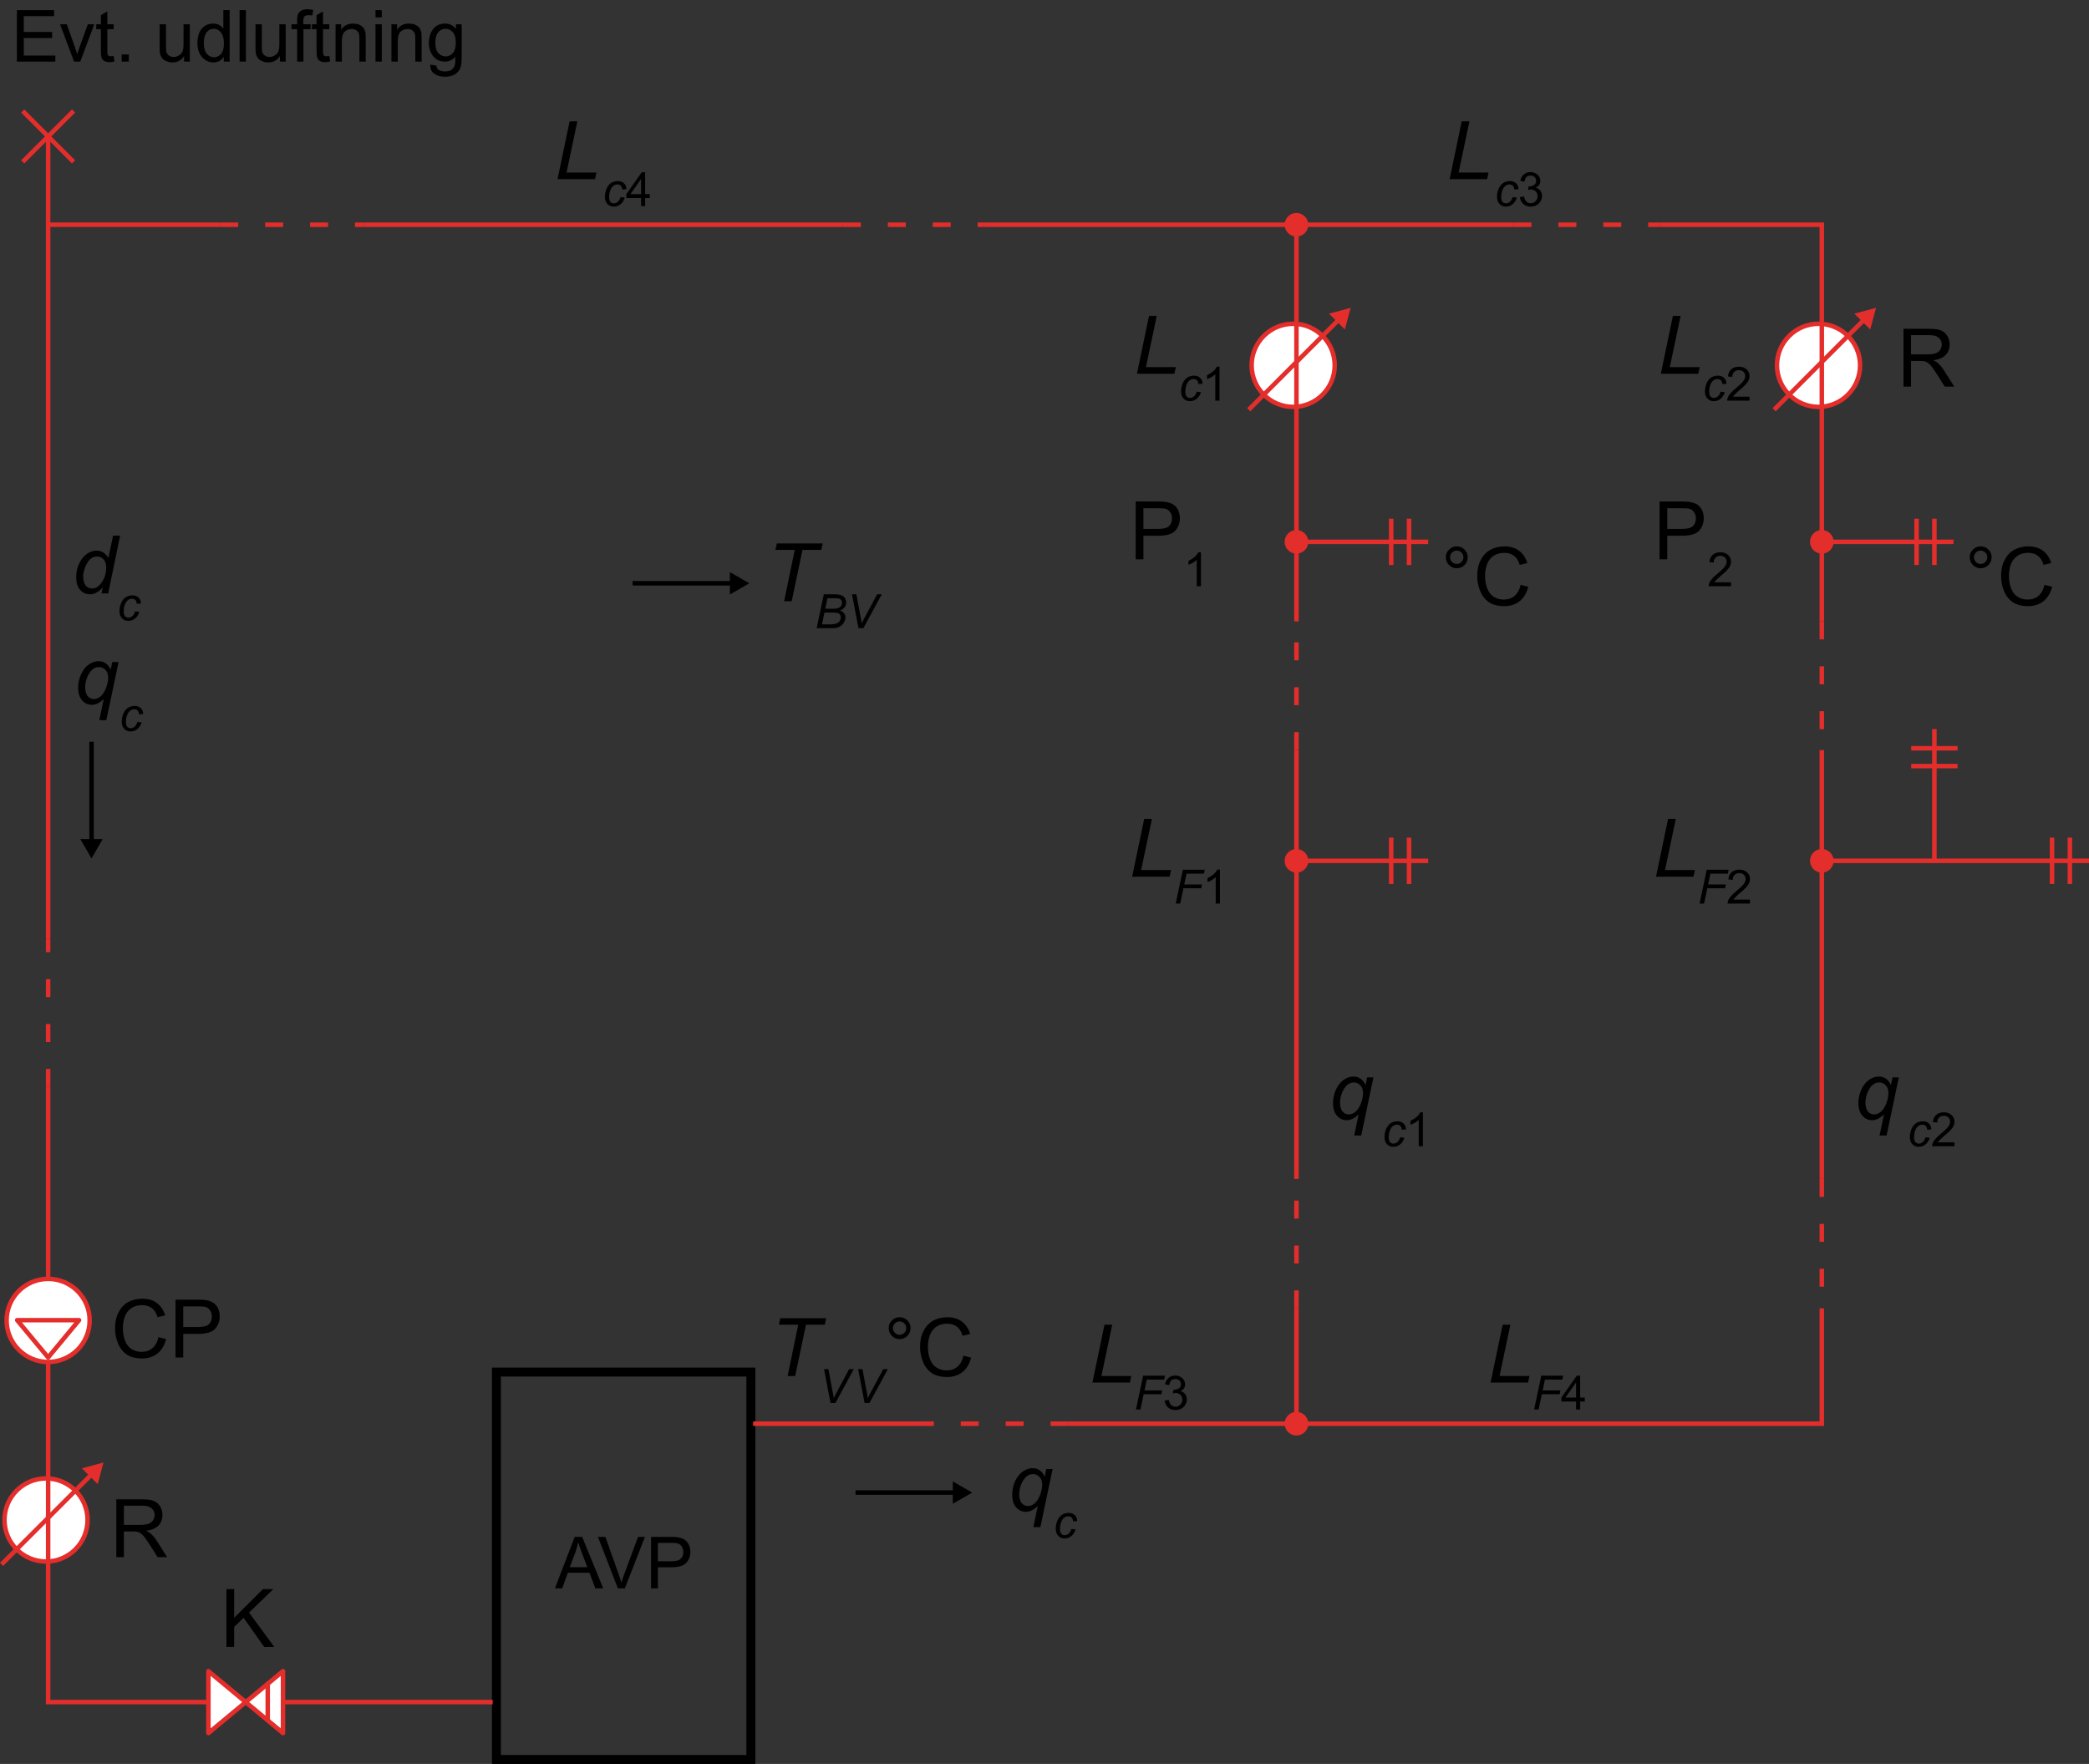 <?xml version="1.0" encoding="UTF-8"?>
<svg xmlns="http://www.w3.org/2000/svg" xmlns:xlink="http://www.w3.org/1999/xlink" width="232.61pt" height="196.41pt" viewBox="0 0 232.61 196.41" version="1.1">
<rect x="0" y="0" width="232.61" height="196.41" fill="#333333" stroke="none"/>
<defs>
<g>
<symbol overflow="visible" id="glyph0-0">
<path style="stroke:none;" d="M 5 0 L 5 -5 L 1 -5 L 1 0 Z M 1.125 -4.875 L 4.875 -4.875 L 4.875 -0.125 L 1.125 -0.125 Z M 1.125 -4.875 "/>
</symbol>
<symbol overflow="visible" id="glyph0-1">
<path style="stroke:none;" d="M 0.797 0 L 1.422 -1.734 L 3.828 -1.734 L 4.484 0 L 5.359 0 L 3.016 -5.734 L 2.188 -5.734 L -0.016 0 Z M 2.266 -4.031 C 2.391 -4.391 2.5 -4.766 2.578 -5.141 C 2.672 -4.828 2.812 -4.422 2.984 -3.938 L 3.594 -2.359 L 1.641 -2.359 Z M 2.266 -4.031 "/>
</symbol>
<symbol overflow="visible" id="glyph0-2">
<path style="stroke:none;" d="M 3.031 0 L 5.266 -5.734 L 4.5 -5.734 L 2.953 -1.562 C 2.828 -1.25 2.734 -0.938 2.641 -0.625 C 2.562 -0.922 2.469 -1.234 2.344 -1.562 L 0.859 -5.734 L 0.031 -5.734 L 2.25 0 Z M 3.031 0 "/>
</symbol>
<symbol overflow="visible" id="glyph0-3">
<path style="stroke:none;" d="M 1.375 0 L 1.375 -2.344 L 2.844 -2.344 C 3.656 -2.344 4.219 -2.5 4.531 -2.844 C 4.844 -3.172 4.984 -3.594 4.984 -4.078 C 4.984 -4.359 4.938 -4.609 4.812 -4.859 C 4.703 -5.094 4.547 -5.266 4.359 -5.406 C 4.172 -5.531 3.938 -5.625 3.641 -5.672 C 3.453 -5.719 3.156 -5.734 2.781 -5.734 L 0.609 -5.734 L 0.609 0 Z M 1.375 -5.062 L 2.844 -5.062 C 3.188 -5.062 3.422 -5.047 3.547 -5.016 C 3.75 -4.953 3.906 -4.844 4.031 -4.656 C 4.141 -4.5 4.203 -4.281 4.203 -4.047 C 4.203 -3.719 4.109 -3.469 3.891 -3.281 C 3.703 -3.094 3.344 -3.016 2.859 -3.016 L 1.375 -3.016 Z M 1.375 -5.062 "/>
</symbol>
<symbol overflow="visible" id="glyph0-4">
<path style="stroke:none;" d="M 4.906 0 L 4.906 -0.672 L 1.391 -0.672 L 1.391 -2.625 L 4.547 -2.625 L 4.547 -3.297 L 1.391 -3.297 L 1.391 -5.062 L 4.766 -5.062 L 4.766 -5.734 L 0.625 -5.734 L 0.625 0 Z M 4.906 0 "/>
</symbol>
<symbol overflow="visible" id="glyph0-5">
<path style="stroke:none;" d="M 2.344 0 L 3.906 -4.156 L 3.188 -4.156 L 2.266 -1.609 C 2.156 -1.312 2.062 -1.047 2.016 -0.828 C 1.922 -1.125 1.828 -1.406 1.734 -1.656 L 0.844 -4.156 L 0.094 -4.156 L 1.656 0 Z M 2.344 0 "/>
</symbol>
<symbol overflow="visible" id="glyph0-6">
<path style="stroke:none;" d="M 1.75 -0.594 C 1.641 -0.594 1.562 -0.609 1.516 -0.641 C 1.453 -0.688 1.422 -0.734 1.391 -0.797 C 1.375 -0.844 1.359 -0.969 1.359 -1.172 L 1.359 -3.609 L 2.062 -3.609 L 2.062 -4.156 L 1.359 -4.156 L 1.359 -5.594 L 0.641 -5.172 L 0.641 -4.156 L 0.125 -4.156 L 0.125 -3.609 L 0.641 -3.609 L 0.641 -1.219 C 0.641 -0.797 0.688 -0.516 0.734 -0.391 C 0.797 -0.25 0.891 -0.141 1.031 -0.062 C 1.172 0.016 1.375 0.062 1.625 0.062 C 1.781 0.062 1.953 0.031 2.156 -0.016 L 2.062 -0.625 C 1.922 -0.609 1.828 -0.594 1.75 -0.594 Z M 1.75 -0.594 "/>
</symbol>
<symbol overflow="visible" id="glyph0-7">
<path style="stroke:none;" d="M 1.531 0 L 1.531 -0.797 L 0.734 -0.797 L 0.734 0 Z M 1.531 0 "/>
</symbol>
<symbol overflow="visible" id="glyph0-8">
<path style="stroke:none;" d=""/>
</symbol>
<symbol overflow="visible" id="glyph0-9">
<path style="stroke:none;" d="M 3.875 0 L 3.875 -4.156 L 3.172 -4.156 L 3.172 -1.938 C 3.172 -1.578 3.125 -1.312 3.062 -1.125 C 2.969 -0.938 2.844 -0.797 2.656 -0.688 C 2.484 -0.578 2.281 -0.516 2.078 -0.516 C 1.859 -0.516 1.688 -0.578 1.531 -0.688 C 1.406 -0.781 1.297 -0.922 1.25 -1.109 C 1.234 -1.234 1.219 -1.484 1.219 -1.859 L 1.219 -4.156 L 0.516 -4.156 L 0.516 -1.578 C 0.516 -1.281 0.531 -1.062 0.547 -0.922 C 0.594 -0.719 0.672 -0.547 0.766 -0.406 C 0.875 -0.266 1.031 -0.141 1.234 -0.062 C 1.453 0.047 1.688 0.094 1.922 0.094 C 2.484 0.094 2.922 -0.141 3.234 -0.609 L 3.234 0 Z M 3.875 0 "/>
</symbol>
<symbol overflow="visible" id="glyph0-10">
<path style="stroke:none;" d="M 3.859 0 L 3.859 -5.734 L 3.156 -5.734 L 3.156 -3.656 C 3.047 -3.844 2.875 -3.969 2.688 -4.078 C 2.484 -4.188 2.266 -4.234 2.016 -4.234 C 1.672 -4.234 1.375 -4.156 1.094 -3.969 C 0.812 -3.797 0.609 -3.531 0.469 -3.203 C 0.344 -2.859 0.266 -2.484 0.266 -2.078 C 0.266 -1.641 0.344 -1.266 0.5 -0.938 C 0.641 -0.625 0.859 -0.375 1.141 -0.188 C 1.422 0 1.719 0.094 2.047 0.094 C 2.562 0.094 2.938 -0.125 3.203 -0.531 L 3.203 0 Z M 1.297 -3.266 C 1.516 -3.531 1.766 -3.656 2.094 -3.656 C 2.406 -3.656 2.672 -3.516 2.891 -3.25 C 3.109 -2.984 3.219 -2.578 3.219 -2.016 C 3.219 -1.5 3.125 -1.109 2.906 -0.859 C 2.688 -0.609 2.422 -0.484 2.109 -0.484 C 1.812 -0.484 1.547 -0.609 1.312 -0.875 C 1.094 -1.141 0.984 -1.547 0.984 -2.078 C 0.984 -2.609 1.094 -3.016 1.297 -3.266 Z M 1.297 -3.266 "/>
</symbol>
<symbol overflow="visible" id="glyph0-11">
<path style="stroke:none;" d="M 1.219 0 L 1.219 -5.734 L 0.516 -5.734 L 0.516 0 Z M 1.219 0 "/>
</symbol>
<symbol overflow="visible" id="glyph0-12">
<path style="stroke:none;" d="M 1.406 0 L 1.406 -3.609 L 2.203 -3.609 L 2.203 -4.156 L 1.391 -4.156 L 1.391 -4.531 C 1.391 -4.781 1.438 -4.953 1.531 -5.047 C 1.609 -5.125 1.766 -5.172 1.969 -5.172 C 2.109 -5.172 2.25 -5.156 2.391 -5.141 L 2.5 -5.75 C 2.25 -5.797 2.047 -5.828 1.844 -5.828 C 1.531 -5.828 1.297 -5.766 1.125 -5.656 C 0.953 -5.547 0.844 -5.391 0.766 -5.219 C 0.719 -5.078 0.703 -4.875 0.703 -4.594 L 0.703 -4.156 L 0.078 -4.156 L 0.078 -3.609 L 0.703 -3.609 L 0.703 0 Z M 1.406 0 "/>
</symbol>
<symbol overflow="visible" id="glyph0-13">
<path style="stroke:none;" d="M 1.234 0 L 1.234 -2.266 C 1.234 -2.797 1.344 -3.156 1.562 -3.344 C 1.781 -3.531 2.031 -3.625 2.328 -3.625 C 2.516 -3.625 2.688 -3.594 2.812 -3.5 C 2.953 -3.422 3.062 -3.297 3.109 -3.172 C 3.172 -3.031 3.188 -2.812 3.188 -2.516 L 3.188 0 L 3.891 0 L 3.891 -2.547 C 3.891 -2.875 3.875 -3.109 3.859 -3.234 C 3.812 -3.438 3.75 -3.609 3.641 -3.75 C 3.531 -3.891 3.375 -4.016 3.172 -4.109 C 2.953 -4.188 2.734 -4.234 2.484 -4.234 C 1.906 -4.234 1.469 -4.016 1.156 -3.562 L 1.156 -4.156 L 0.531 -4.156 L 0.531 0 Z M 1.234 0 "/>
</symbol>
<symbol overflow="visible" id="glyph0-14">
<path style="stroke:none;" d="M 1.234 -4.922 L 1.234 -5.734 L 0.531 -5.734 L 0.531 -4.922 Z M 1.234 0 L 1.234 -4.156 L 0.531 -4.156 L 0.531 0 Z M 1.234 0 "/>
</symbol>
<symbol overflow="visible" id="glyph0-15">
<path style="stroke:none;" d="M 0.844 1.344 C 1.141 1.562 1.547 1.688 2.047 1.688 C 2.453 1.688 2.812 1.594 3.094 1.453 C 3.375 1.281 3.578 1.078 3.719 0.812 C 3.844 0.531 3.906 0.078 3.906 -0.562 L 3.906 -4.156 L 3.266 -4.156 L 3.266 -3.641 C 2.938 -4.047 2.547 -4.234 2.047 -4.234 C 1.688 -4.234 1.375 -4.156 1.094 -3.969 C 0.828 -3.781 0.609 -3.531 0.469 -3.188 C 0.328 -2.859 0.25 -2.5 0.25 -2.094 C 0.25 -1.516 0.406 -1.031 0.719 -0.609 C 1.047 -0.203 1.484 0 2.047 0 C 2.5 0 2.891 -0.188 3.203 -0.547 C 3.203 -0.094 3.188 0.219 3.141 0.359 C 3.094 0.594 2.969 0.766 2.781 0.906 C 2.609 1.031 2.359 1.094 2.031 1.094 C 1.734 1.094 1.484 1.031 1.312 0.906 C 1.188 0.812 1.109 0.641 1.078 0.438 L 0.406 0.344 C 0.391 0.797 0.531 1.125 0.844 1.344 Z M 1.297 -3.266 C 1.516 -3.531 1.781 -3.656 2.109 -3.656 C 2.422 -3.656 2.688 -3.531 2.922 -3.266 C 3.141 -3.016 3.25 -2.625 3.25 -2.125 C 3.25 -1.594 3.141 -1.203 2.922 -0.953 C 2.703 -0.719 2.438 -0.578 2.109 -0.578 C 1.781 -0.578 1.516 -0.719 1.297 -0.953 C 1.078 -1.203 0.969 -1.609 0.969 -2.141 C 0.969 -2.641 1.094 -3.031 1.297 -3.266 Z M 1.297 -3.266 "/>
</symbol>
<symbol overflow="visible" id="glyph1-0">
<path style="stroke:none;" d="M 5.625 0 L 5.625 -5.625 L 1.125 -5.625 L 1.125 0 Z M 1.266 -5.484 L 5.484 -5.484 L 5.484 -0.141 L 1.266 -0.141 Z M 1.266 -5.484 "/>
</symbol>
<symbol overflow="visible" id="glyph1-1">
<path style="stroke:none;" d="M 4.562 0 L 4.719 -0.734 L 1.391 -0.734 L 2.594 -6.438 L 1.734 -6.438 L 0.391 0 Z M 4.562 0 "/>
</symbol>
<symbol overflow="visible" id="glyph1-2">
<path style="stroke:none;" d="M 2.938 0 L 4.141 -5.719 L 6.234 -5.719 L 6.391 -6.438 L 1.281 -6.438 L 1.125 -5.719 L 3.281 -5.719 L 2.094 0 Z M 2.938 0 "/>
</symbol>
<symbol overflow="visible" id="glyph1-3">
<path style="stroke:none;" d="M 2.812 1.797 L 3.594 1.797 L 4.953 -4.672 L 4.25 -4.672 L 4.078 -3.812 C 3.938 -4.125 3.75 -4.375 3.516 -4.531 C 3.281 -4.688 3.031 -4.766 2.75 -4.766 C 2.375 -4.766 2.016 -4.656 1.672 -4.422 C 1.312 -4.188 1.031 -3.828 0.797 -3.359 C 0.578 -2.891 0.453 -2.375 0.453 -1.797 C 0.453 -1.188 0.609 -0.719 0.906 -0.391 C 1.203 -0.062 1.562 0.094 1.984 0.094 C 2.406 0.094 2.828 -0.109 3.297 -0.531 Z M 1.406 -2.828 C 1.562 -3.266 1.781 -3.609 2.047 -3.844 C 2.266 -4.016 2.5 -4.109 2.781 -4.109 C 3.062 -4.109 3.297 -4 3.5 -3.781 C 3.703 -3.578 3.797 -3.281 3.797 -2.891 C 3.781 -2.531 3.703 -2.141 3.547 -1.75 C 3.391 -1.344 3.188 -1.047 2.953 -0.844 C 2.703 -0.641 2.469 -0.547 2.219 -0.547 C 1.938 -0.547 1.703 -0.656 1.516 -0.875 C 1.328 -1.094 1.234 -1.438 1.234 -1.906 C 1.234 -2.172 1.297 -2.5 1.406 -2.828 Z M 1.406 -2.828 "/>
</symbol>
<symbol overflow="visible" id="glyph1-4">
<path style="stroke:none;" d=""/>
</symbol>
<symbol overflow="visible" id="glyph1-5">
<path style="stroke:none;" d="M 3.297 0 L 4.047 0 L 5.375 -6.438 L 4.594 -6.438 L 4.062 -3.938 C 3.766 -4.484 3.328 -4.766 2.75 -4.766 C 2.406 -4.766 2.047 -4.656 1.703 -4.422 C 1.344 -4.188 1.062 -3.828 0.828 -3.359 C 0.594 -2.891 0.484 -2.375 0.484 -1.812 C 0.484 -1.188 0.625 -0.719 0.922 -0.391 C 1.219 -0.062 1.578 0.094 2.031 0.094 C 2.516 0.094 2.984 -0.156 3.453 -0.672 Z M 1.438 -2.781 C 1.531 -3.094 1.672 -3.344 1.812 -3.562 C 1.969 -3.766 2.125 -3.891 2.281 -3.984 C 2.438 -4.062 2.609 -4.109 2.812 -4.109 C 3.094 -4.109 3.344 -4 3.531 -3.797 C 3.719 -3.594 3.828 -3.297 3.828 -2.938 C 3.828 -2.203 3.625 -1.594 3.234 -1.094 C 2.938 -0.734 2.625 -0.547 2.266 -0.547 C 2.031 -0.547 1.859 -0.609 1.688 -0.734 C 1.531 -0.844 1.438 -1.016 1.375 -1.188 C 1.312 -1.375 1.266 -1.641 1.266 -1.969 C 1.266 -2.203 1.328 -2.469 1.438 -2.781 Z M 1.438 -2.781 "/>
</symbol>
<symbol overflow="visible" id="glyph2-0">
<path style="stroke:none;" d="M 3.281 0 L 3.281 -3.281 L 0.656 -3.281 L 0.656 0 Z M 0.734 -3.203 L 3.203 -3.203 L 3.203 -0.078 L 0.734 -0.078 Z M 0.734 -3.203 "/>
</symbol>
<symbol overflow="visible" id="glyph2-1">
<path style="stroke:none;" d="M 1.734 -0.469 C 1.594 -0.359 1.438 -0.297 1.297 -0.297 C 1.141 -0.297 1.016 -0.359 0.906 -0.469 C 0.812 -0.594 0.766 -0.766 0.766 -1 C 0.766 -1.219 0.797 -1.453 0.875 -1.688 C 0.953 -1.922 1.062 -2.109 1.203 -2.219 C 1.344 -2.344 1.5 -2.406 1.688 -2.406 C 1.844 -2.406 1.984 -2.359 2.078 -2.25 C 2.172 -2.156 2.219 -2.016 2.219 -1.844 L 2.688 -1.875 C 2.688 -2.156 2.594 -2.375 2.422 -2.531 C 2.25 -2.703 2.016 -2.781 1.734 -2.781 C 1.453 -2.781 1.203 -2.703 0.969 -2.562 C 0.75 -2.406 0.594 -2.188 0.469 -1.906 C 0.359 -1.609 0.297 -1.328 0.297 -1.031 C 0.297 -0.688 0.391 -0.422 0.578 -0.234 C 0.75 -0.031 1 0.062 1.297 0.062 C 1.562 0.062 1.812 -0.031 2.016 -0.188 C 2.234 -0.359 2.406 -0.609 2.516 -0.938 L 2.047 -1 C 1.969 -0.766 1.859 -0.578 1.734 -0.469 Z M 1.734 -0.469 "/>
</symbol>
<symbol overflow="visible" id="glyph2-2">
<path style="stroke:none;" d="M 0.734 0 L 1.094 -1.703 L 3.078 -1.703 L 3.156 -2.125 L 1.188 -2.125 L 1.438 -3.328 L 3.375 -3.328 L 3.469 -3.766 L 1.031 -3.766 L 0.234 0 Z M 0.734 0 "/>
</symbol>
<symbol overflow="visible" id="glyph2-3">
<path style="stroke:none;" d="M 1.922 0 L 3.969 -3.766 L 3.453 -3.766 L 2.125 -1.297 C 2.016 -1.109 1.891 -0.844 1.734 -0.531 C 1.703 -0.781 1.656 -1.109 1.562 -1.516 L 1.141 -3.766 L 0.656 -3.766 L 1.375 0 Z M 1.922 0 "/>
</symbol>
<symbol overflow="visible" id="glyph2-4">
<path style="stroke:none;" d="M 2.094 0 C 2.344 0 2.562 -0.047 2.75 -0.156 C 2.953 -0.25 3.125 -0.406 3.234 -0.594 C 3.359 -0.781 3.422 -0.984 3.422 -1.188 C 3.422 -1.375 3.375 -1.531 3.266 -1.656 C 3.172 -1.797 3.016 -1.891 2.812 -1.969 C 3.047 -2.047 3.219 -2.156 3.328 -2.328 C 3.453 -2.484 3.5 -2.656 3.5 -2.859 C 3.5 -3.016 3.469 -3.156 3.406 -3.281 C 3.344 -3.406 3.25 -3.5 3.141 -3.578 C 3.016 -3.656 2.875 -3.703 2.703 -3.734 C 2.594 -3.75 2.438 -3.766 2.203 -3.766 L 1.016 -3.766 L 0.219 0 Z M 1.422 -3.328 L 2.266 -3.328 C 2.5 -3.328 2.672 -3.312 2.75 -3.281 C 2.844 -3.25 2.906 -3.188 2.969 -3.109 C 3.016 -3.031 3.047 -2.938 3.047 -2.828 C 3.047 -2.609 2.953 -2.453 2.797 -2.328 C 2.625 -2.203 2.359 -2.156 1.969 -2.156 L 1.172 -2.156 Z M 1.094 -1.734 L 2.078 -1.734 C 2.406 -1.734 2.625 -1.688 2.734 -1.594 C 2.844 -1.5 2.906 -1.359 2.906 -1.188 C 2.906 -1.078 2.875 -0.953 2.812 -0.844 C 2.766 -0.734 2.688 -0.656 2.578 -0.594 C 2.484 -0.531 2.344 -0.484 2.172 -0.453 C 2.094 -0.438 1.938 -0.422 1.703 -0.422 L 0.812 -0.422 Z M 1.094 -1.734 "/>
</symbol>
<symbol overflow="visible" id="glyph3-0">
<path style="stroke:none;" d="M 3.281 0 L 3.281 -3.281 L 0.656 -3.281 L 0.656 0 Z M 0.734 -3.203 L 3.203 -3.203 L 3.203 -0.078 L 0.734 -0.078 Z M 0.734 -3.203 "/>
</symbol>
<symbol overflow="visible" id="glyph3-1">
<path style="stroke:none;" d="M 2.156 0 L 2.156 -0.891 L 2.672 -0.891 L 2.672 -1.328 L 2.156 -1.328 L 2.156 -3.766 L 1.781 -3.766 L 0.062 -1.328 L 0.062 -0.891 L 1.703 -0.891 L 1.703 0 Z M 0.516 -1.328 L 1.703 -3.016 L 1.703 -1.328 Z M 0.516 -1.328 "/>
</symbol>
<symbol overflow="visible" id="glyph3-2">
<path style="stroke:none;" d="M 0.594 -0.234 C 0.812 -0.031 1.094 0.062 1.422 0.062 C 1.781 0.062 2.078 -0.047 2.328 -0.281 C 2.562 -0.516 2.688 -0.781 2.688 -1.109 C 2.688 -1.359 2.625 -1.562 2.5 -1.719 C 2.375 -1.891 2.203 -1.984 1.984 -2.047 C 2.156 -2.125 2.281 -2.219 2.375 -2.359 C 2.453 -2.484 2.5 -2.641 2.5 -2.797 C 2.5 -2.969 2.453 -3.141 2.359 -3.281 C 2.266 -3.438 2.141 -3.547 1.969 -3.641 C 1.797 -3.734 1.609 -3.781 1.391 -3.781 C 1.109 -3.781 0.844 -3.688 0.656 -3.516 C 0.453 -3.344 0.328 -3.109 0.266 -2.797 L 0.734 -2.719 C 0.766 -2.938 0.844 -3.109 0.953 -3.234 C 1.078 -3.344 1.234 -3.391 1.406 -3.391 C 1.594 -3.391 1.734 -3.344 1.859 -3.234 C 1.969 -3.125 2.031 -2.984 2.031 -2.812 C 2.031 -2.594 1.953 -2.438 1.797 -2.344 C 1.625 -2.234 1.453 -2.188 1.266 -2.188 C 1.234 -2.188 1.219 -2.188 1.188 -2.188 L 1.141 -1.781 C 1.266 -1.828 1.375 -1.844 1.453 -1.844 C 1.672 -1.844 1.844 -1.766 1.984 -1.625 C 2.125 -1.484 2.188 -1.312 2.188 -1.109 C 2.188 -0.875 2.125 -0.703 1.969 -0.547 C 1.828 -0.391 1.641 -0.312 1.422 -0.312 C 1.234 -0.312 1.078 -0.375 0.953 -0.5 C 0.828 -0.609 0.734 -0.797 0.688 -1.062 L 0.219 -1 C 0.25 -0.688 0.375 -0.438 0.594 -0.234 Z M 0.594 -0.234 "/>
</symbol>
<symbol overflow="visible" id="glyph3-3">
<path style="stroke:none;" d="M 1.953 -3.781 L 1.656 -3.781 C 1.578 -3.609 1.438 -3.438 1.25 -3.266 C 1.047 -3.094 0.828 -2.953 0.562 -2.828 L 0.562 -2.391 C 0.703 -2.438 0.875 -2.516 1.062 -2.625 C 1.234 -2.734 1.375 -2.828 1.484 -2.938 L 1.484 0 L 1.953 0 Z M 1.953 -3.781 "/>
</symbol>
<symbol overflow="visible" id="glyph3-4">
<path style="stroke:none;" d="M 0.797 -0.438 C 0.844 -0.531 0.906 -0.609 1 -0.688 C 1.078 -0.766 1.25 -0.938 1.516 -1.172 C 1.859 -1.438 2.094 -1.672 2.234 -1.828 C 2.375 -1.984 2.484 -2.141 2.547 -2.281 C 2.609 -2.438 2.641 -2.578 2.641 -2.734 C 2.641 -3.031 2.531 -3.281 2.328 -3.469 C 2.109 -3.672 1.828 -3.781 1.469 -3.781 C 1.109 -3.781 0.812 -3.688 0.609 -3.5 C 0.391 -3.312 0.266 -3.047 0.234 -2.688 L 0.719 -2.641 C 0.719 -2.875 0.781 -3.062 0.922 -3.188 C 1.047 -3.328 1.234 -3.391 1.453 -3.391 C 1.672 -3.391 1.844 -3.328 1.969 -3.203 C 2.094 -3.078 2.156 -2.922 2.156 -2.734 C 2.156 -2.562 2.094 -2.375 1.953 -2.188 C 1.797 -1.984 1.516 -1.719 1.125 -1.391 C 0.859 -1.172 0.656 -0.984 0.516 -0.812 C 0.375 -0.656 0.266 -0.484 0.203 -0.312 C 0.172 -0.219 0.141 -0.109 0.156 0 L 2.641 0 L 2.641 -0.438 Z M 0.797 -0.438 "/>
</symbol>
<symbol overflow="visible" id="glyph4-0">
<path style="stroke:none;" d="M 5.625 0 L 5.625 -5.625 L 1.125 -5.625 L 1.125 0 Z M 1.266 -5.484 L 5.484 -5.484 L 5.484 -0.141 L 1.266 -0.141 Z M 1.266 -5.484 "/>
</symbol>
<symbol overflow="visible" id="glyph4-1">
<path style="stroke:none;" d="M 1.547 0 L 1.547 -2.625 L 3.203 -2.625 C 4.109 -2.625 4.75 -2.812 5.094 -3.188 C 5.438 -3.578 5.609 -4.047 5.609 -4.578 C 5.609 -4.906 5.547 -5.188 5.422 -5.469 C 5.297 -5.719 5.125 -5.938 4.906 -6.078 C 4.688 -6.234 4.422 -6.328 4.109 -6.375 C 3.875 -6.422 3.562 -6.438 3.125 -6.438 L 0.688 -6.438 L 0.688 0 Z M 1.547 -5.688 L 3.188 -5.688 C 3.578 -5.688 3.859 -5.672 3.984 -5.641 C 4.219 -5.578 4.391 -5.438 4.531 -5.25 C 4.656 -5.062 4.734 -4.828 4.734 -4.547 C 4.734 -4.188 4.609 -3.891 4.391 -3.688 C 4.156 -3.484 3.766 -3.391 3.219 -3.391 L 1.547 -3.391 Z M 1.547 -5.688 "/>
</symbol>
<symbol overflow="visible" id="glyph4-2">
<path style="stroke:none;" d="M 0.922 -4.469 C 1.156 -4.234 1.438 -4.109 1.766 -4.109 C 2.109 -4.109 2.406 -4.234 2.641 -4.469 C 2.875 -4.703 3 -5 3 -5.344 C 3 -5.672 2.875 -5.953 2.641 -6.188 C 2.406 -6.438 2.109 -6.547 1.766 -6.547 C 1.438 -6.547 1.156 -6.438 0.922 -6.188 C 0.672 -5.953 0.562 -5.672 0.562 -5.344 C 0.562 -5 0.672 -4.703 0.922 -4.469 Z M 1.25 -5.859 C 1.391 -6 1.578 -6.078 1.781 -6.078 C 1.984 -6.078 2.156 -6 2.297 -5.859 C 2.453 -5.719 2.516 -5.531 2.516 -5.344 C 2.516 -5.125 2.453 -4.953 2.297 -4.812 C 2.156 -4.656 1.984 -4.594 1.781 -4.594 C 1.578 -4.594 1.391 -4.656 1.25 -4.812 C 1.109 -4.953 1.031 -5.125 1.031 -5.344 C 1.031 -5.531 1.109 -5.719 1.25 -5.859 Z M 1.25 -5.859 "/>
</symbol>
<symbol overflow="visible" id="glyph4-3">
<path style="stroke:none;" d="M 4.609 -1.031 C 4.281 -0.75 3.875 -0.625 3.406 -0.625 C 3.016 -0.625 2.641 -0.719 2.312 -0.922 C 1.984 -1.125 1.734 -1.438 1.578 -1.844 C 1.406 -2.25 1.328 -2.734 1.328 -3.281 C 1.328 -3.703 1.391 -4.109 1.531 -4.516 C 1.672 -4.906 1.906 -5.234 2.234 -5.469 C 2.562 -5.703 2.984 -5.828 3.469 -5.828 C 3.906 -5.828 4.25 -5.719 4.547 -5.5 C 4.828 -5.297 5.047 -4.953 5.188 -4.484 L 6.031 -4.688 C 5.859 -5.281 5.547 -5.734 5.109 -6.062 C 4.672 -6.391 4.125 -6.547 3.484 -6.547 C 2.922 -6.547 2.406 -6.422 1.922 -6.172 C 1.453 -5.906 1.094 -5.531 0.844 -5.016 C 0.578 -4.531 0.453 -3.938 0.453 -3.266 C 0.453 -2.656 0.562 -2.078 0.797 -1.547 C 1.016 -1.016 1.344 -0.609 1.781 -0.312 C 2.219 -0.031 2.781 0.109 3.469 0.109 C 4.141 0.109 4.703 -0.078 5.172 -0.438 C 5.641 -0.812 5.953 -1.344 6.141 -2.047 L 5.281 -2.266 C 5.172 -1.719 4.938 -1.312 4.609 -1.031 Z M 4.609 -1.031 "/>
</symbol>
<symbol overflow="visible" id="glyph4-4">
<path style="stroke:none;" d="M 1.516 0 L 1.516 -2.234 L 2.562 -3.25 L 4.859 0 L 5.984 0 L 3.172 -3.828 L 5.875 -6.438 L 4.719 -6.438 L 1.516 -3.25 L 1.516 -6.438 L 0.656 -6.438 L 0.656 0 Z M 1.516 0 "/>
</symbol>
<symbol overflow="visible" id="glyph4-5">
<path style="stroke:none;" d="M 1.562 0 L 1.562 -2.859 L 2.562 -2.859 C 2.766 -2.859 2.938 -2.859 3.031 -2.828 C 3.156 -2.797 3.281 -2.75 3.422 -2.656 C 3.547 -2.578 3.688 -2.438 3.859 -2.234 C 4 -2.031 4.219 -1.734 4.469 -1.344 L 5.312 0 L 6.375 0 L 5.266 -1.75 C 5.047 -2.094 4.812 -2.391 4.562 -2.609 C 4.453 -2.719 4.281 -2.828 4.047 -2.938 C 4.656 -3.016 5.125 -3.219 5.422 -3.531 C 5.719 -3.844 5.859 -4.234 5.859 -4.688 C 5.859 -5.047 5.766 -5.359 5.594 -5.656 C 5.406 -5.953 5.172 -6.156 4.875 -6.266 C 4.578 -6.391 4.141 -6.438 3.562 -6.438 L 0.719 -6.438 L 0.719 0 Z M 1.562 -5.734 L 3.594 -5.734 C 4.078 -5.734 4.422 -5.641 4.641 -5.438 C 4.875 -5.234 4.984 -5 4.984 -4.688 C 4.984 -4.484 4.922 -4.281 4.812 -4.109 C 4.688 -3.938 4.531 -3.797 4.312 -3.719 C 4.094 -3.641 3.781 -3.594 3.391 -3.594 L 1.562 -3.594 Z M 1.562 -5.734 "/>
</symbol>
</g>
<clipPath id="clip1">
  <path d="M 202 95 L 232.609 95 L 232.609 97 L 202 97 Z M 202 95 "/>
</clipPath>
<clipPath id="clip2">
  <path d="M 54 152 L 85 152 L 85 196.41 L 54 196.41 Z M 54 152 "/>
</clipPath>
</defs>
<g id="surface1">
<path style="fill:none;stroke-width:5;stroke-linecap:butt;stroke-linejoin:miter;stroke:rgb(89.452%,18.042%,16.869%);stroke-opacity:1;stroke-miterlimit:4;" d="M 1443.594 1360.78 L 1590.273 1360.78 " transform="matrix(0.1,0,0,-0.1,0,196.41)"/>
<path style=" stroke:none;fill-rule:nonzero;fill:rgb(89.452%,18.042%,16.869%);fill-opacity:1;" d="M 144.359 59.016 C 143.633 59.016 143.043 59.605 143.043 60.332 C 143.043 61.059 143.633 61.648 144.359 61.648 C 145.086 61.648 145.676 61.059 145.676 60.332 C 145.676 59.605 145.086 59.016 144.359 59.016 "/>
<path style="fill:none;stroke-width:5;stroke-linecap:butt;stroke-linejoin:miter;stroke:rgb(89.452%,18.042%,16.869%);stroke-opacity:1;stroke-miterlimit:4;" d="M 1549.102 1386.561 L 1549.102 1334.959 " transform="matrix(0.1,0,0,-0.1,0,196.41)"/>
<path style="fill:none;stroke-width:5;stroke-linecap:butt;stroke-linejoin:miter;stroke:rgb(89.452%,18.042%,16.869%);stroke-opacity:1;stroke-miterlimit:4;" d="M 1568.945 1386.561 L 1568.945 1334.959 " transform="matrix(0.1,0,0,-0.1,0,196.41)"/>
<path style="fill:none;stroke-width:5;stroke-linecap:butt;stroke-linejoin:miter;stroke:rgb(89.452%,18.042%,16.869%);stroke-opacity:1;stroke-miterlimit:4;" d="M 1443.594 1005.584 L 1590.273 1005.584 " transform="matrix(0.1,0,0,-0.1,0,196.41)"/>
<path style=" stroke:none;fill-rule:nonzero;fill:rgb(89.452%,18.042%,16.869%);fill-opacity:1;" d="M 144.359 94.535 C 143.633 94.535 143.043 95.121 143.043 95.852 C 143.043 96.578 143.633 97.164 144.359 97.164 C 145.086 97.164 145.676 96.578 145.676 95.852 C 145.676 95.121 145.086 94.535 144.359 94.535 "/>
<path style="fill:none;stroke-width:5;stroke-linecap:butt;stroke-linejoin:miter;stroke:rgb(89.452%,18.042%,16.869%);stroke-opacity:1;stroke-miterlimit:4;" d="M 1549.102 1031.405 L 1549.102 979.764 " transform="matrix(0.1,0,0,-0.1,0,196.41)"/>
<path style="fill:none;stroke-width:5;stroke-linecap:butt;stroke-linejoin:miter;stroke:rgb(89.452%,18.042%,16.869%);stroke-opacity:1;stroke-miterlimit:4;" d="M 1568.945 1031.405 L 1568.945 979.764 " transform="matrix(0.1,0,0,-0.1,0,196.41)"/>
<path style="fill:none;stroke-width:5;stroke-linecap:butt;stroke-linejoin:miter;stroke:rgb(89.452%,18.042%,16.869%);stroke-opacity:1;stroke-miterlimit:4;" d="M 2028.594 1360.78 L 2175.273 1360.78 " transform="matrix(0.1,0,0,-0.1,0,196.41)"/>
<path style=" stroke:none;fill-rule:nonzero;fill:rgb(89.452%,18.042%,16.869%);fill-opacity:1;" d="M 202.859 59.016 C 202.133 59.016 201.543 59.605 201.543 60.332 C 201.543 61.059 202.133 61.648 202.859 61.648 C 203.586 61.648 204.176 61.059 204.176 60.332 C 204.176 59.605 203.586 59.016 202.859 59.016 "/>
<path style="fill:none;stroke-width:5;stroke-linecap:butt;stroke-linejoin:miter;stroke:rgb(89.452%,18.042%,16.869%);stroke-opacity:1;stroke-miterlimit:4;" d="M 2134.102 1386.561 L 2134.102 1334.959 " transform="matrix(0.1,0,0,-0.1,0,196.41)"/>
<path style="fill:none;stroke-width:5;stroke-linecap:butt;stroke-linejoin:miter;stroke:rgb(89.452%,18.042%,16.869%);stroke-opacity:1;stroke-miterlimit:4;" d="M 2153.945 1386.561 L 2153.945 1334.959 " transform="matrix(0.1,0,0,-0.1,0,196.41)"/>
<path style="fill:none;stroke-width:5;stroke-linecap:butt;stroke-linejoin:miter;stroke:rgb(89.452%,18.042%,16.869%);stroke-opacity:1;stroke-miterlimit:4;" d="M 2153.945 1005.584 L 2153.945 1152.264 " transform="matrix(0.1,0,0,-0.1,0,196.41)"/>
<path style="fill:none;stroke-width:5;stroke-linecap:butt;stroke-linejoin:miter;stroke:rgb(89.452%,18.042%,16.869%);stroke-opacity:1;stroke-miterlimit:4;" d="M 2128.125 1111.092 L 2179.766 1111.092 " transform="matrix(0.1,0,0,-0.1,0,196.41)"/>
<path style="fill:none;stroke-width:5;stroke-linecap:butt;stroke-linejoin:miter;stroke:rgb(89.452%,18.042%,16.869%);stroke-opacity:1;stroke-miterlimit:4;" d="M 2128.125 1130.936 L 2179.766 1130.936 " transform="matrix(0.1,0,0,-0.1,0,196.41)"/>
<g clip-path="url(#clip1)" clip-rule="nonzero">
<path style="fill:none;stroke-width:5;stroke-linecap:butt;stroke-linejoin:miter;stroke:rgb(89.452%,18.042%,16.869%);stroke-opacity:1;stroke-miterlimit:4;" d="M 2028.594 1005.584 L 2326.094 1005.584 " transform="matrix(0.1,0,0,-0.1,0,196.41)"/>
</g>
<path style=" stroke:none;fill-rule:nonzero;fill:rgb(89.452%,18.042%,16.869%);fill-opacity:1;" d="M 202.859 94.535 C 202.133 94.535 201.543 95.121 201.543 95.852 C 201.543 96.578 202.133 97.164 202.859 97.164 C 203.586 97.164 204.176 96.578 204.176 95.852 C 204.176 95.121 203.586 94.535 202.859 94.535 "/>
<path style="fill:none;stroke-width:5;stroke-linecap:butt;stroke-linejoin:miter;stroke:rgb(89.452%,18.042%,16.869%);stroke-opacity:1;stroke-miterlimit:4;" d="M 2284.961 1031.405 L 2284.961 979.764 " transform="matrix(0.1,0,0,-0.1,0,196.41)"/>
<path style="fill:none;stroke-width:5;stroke-linecap:butt;stroke-linejoin:miter;stroke:rgb(89.452%,18.042%,16.869%);stroke-opacity:1;stroke-miterlimit:4;" d="M 2304.805 1031.405 L 2304.805 979.764 " transform="matrix(0.1,0,0,-0.1,0,196.41)"/>
<g clip-path="url(#clip2)" clip-rule="nonzero">
<path style="fill:none;stroke-width:10;stroke-linecap:butt;stroke-linejoin:miter;stroke:rgb(0%,0%,0%);stroke-opacity:1;stroke-miterlimit:4;" d="M 836.094 4.998 L 552.773 4.998 L 552.773 436.366 L 836.094 436.366 Z M 836.094 4.998 " transform="matrix(0.1,0,0,-0.1,0,196.41)"/>
</g>
<path style=" stroke:none;fill-rule:nonzero;fill:rgb(100%,100%,100%);fill-opacity:1;" d="M 9.75 169.242 C 9.75 171.797 7.68 173.871 5.125 173.871 C 2.57 173.871 0.5 171.797 0.5 169.242 C 0.5 166.688 2.57 164.617 5.125 164.617 C 7.68 164.617 9.75 166.688 9.75 169.242 "/>
<path style="fill:none;stroke-width:5;stroke-linecap:butt;stroke-linejoin:miter;stroke:rgb(89.452%,18.042%,16.869%);stroke-opacity:1;stroke-miterlimit:4;" d="M 97.5 271.678 C 97.5 246.131 76.797 225.389 51.25 225.389 C 25.703 225.389 5 246.131 5 271.678 C 5 297.225 25.703 317.928 51.25 317.928 C 76.797 317.928 97.5 297.225 97.5 271.678 Z M 97.5 271.678 " transform="matrix(0.1,0,0,-0.1,0,196.41)"/>
<path style="fill:none;stroke-width:5;stroke-linecap:butt;stroke-linejoin:miter;stroke:rgb(89.452%,18.042%,16.869%);stroke-opacity:1;stroke-miterlimit:4;" d="M 1.758 222.225 L 102.539 322.967 " transform="matrix(0.1,0,0,-0.1,0,196.41)"/>
<path style=" stroke:none;fill-rule:nonzero;fill:rgb(89.452%,18.042%,16.869%);fill-opacity:1;" d="M 10.879 165.254 L 11.523 162.848 L 9.117 163.492 Z M 10.879 165.254 "/>
<path style=" stroke:none;fill-rule:nonzero;fill:rgb(100%,100%,100%);fill-opacity:1;" d="M 148.621 40.676 C 148.621 43.227 146.551 45.305 143.992 45.305 C 141.441 45.305 139.367 43.227 139.367 40.676 C 139.367 38.121 141.441 36.051 143.992 36.051 C 146.551 36.051 148.621 38.121 148.621 40.676 "/>
<path style="fill:none;stroke-width:5;stroke-linecap:butt;stroke-linejoin:miter;stroke:rgb(89.452%,18.042%,16.869%);stroke-opacity:1;stroke-miterlimit:4;" d="M 1486.211 1557.342 C 1486.211 1531.834 1465.508 1511.053 1439.922 1511.053 C 1414.414 1511.053 1393.672 1531.834 1393.672 1557.342 C 1393.672 1582.889 1414.414 1603.592 1439.922 1603.592 C 1465.508 1603.592 1486.211 1582.889 1486.211 1557.342 Z M 1486.211 1557.342 " transform="matrix(0.1,0,0,-0.1,0,196.41)"/>
<path style="fill:none;stroke-width:5;stroke-linecap:butt;stroke-linejoin:miter;stroke:rgb(89.452%,18.042%,16.869%);stroke-opacity:1;stroke-miterlimit:4;" d="M 1390.469 1507.889 L 1491.211 1608.631 " transform="matrix(0.1,0,0,-0.1,0,196.41)"/>
<path style=" stroke:none;fill-rule:nonzero;fill:rgb(89.452%,18.042%,16.869%);fill-opacity:1;" d="M 149.75 36.688 L 150.395 34.277 L 147.984 34.926 Z M 149.75 36.688 "/>
<path style=" stroke:none;fill-rule:nonzero;fill:rgb(100%,100%,100%);fill-opacity:1;" d="M 207.121 40.676 C 207.121 43.227 205.051 45.305 202.492 45.305 C 199.941 45.305 197.867 43.227 197.867 40.676 C 197.867 38.121 199.941 36.051 202.492 36.051 C 205.051 36.051 207.121 38.121 207.121 40.676 "/>
<path style="fill:none;stroke-width:5;stroke-linecap:butt;stroke-linejoin:miter;stroke:rgb(89.452%,18.042%,16.869%);stroke-opacity:1;stroke-miterlimit:4;" d="M 2071.211 1557.342 C 2071.211 1531.834 2050.508 1511.053 2024.922 1511.053 C 1999.414 1511.053 1978.672 1531.834 1978.672 1557.342 C 1978.672 1582.889 1999.414 1603.592 2024.922 1603.592 C 2050.508 1603.592 2071.211 1582.889 2071.211 1557.342 Z M 2071.211 1557.342 " transform="matrix(0.1,0,0,-0.1,0,196.41)"/>
<path style="fill:none;stroke-width:5;stroke-linecap:butt;stroke-linejoin:miter;stroke:rgb(89.452%,18.042%,16.869%);stroke-opacity:1;stroke-miterlimit:4;" d="M 1975.469 1507.889 L 2076.211 1608.631 " transform="matrix(0.1,0,0,-0.1,0,196.41)"/>
<path style=" stroke:none;fill-rule:nonzero;fill:rgb(89.452%,18.042%,16.869%);fill-opacity:1;" d="M 208.25 36.688 L 208.895 34.277 L 206.484 34.926 Z M 208.25 36.688 "/>
<path style="fill:none;stroke-width:5;stroke-linecap:butt;stroke-linejoin:miter;stroke:rgb(89.452%,18.042%,16.869%);stroke-opacity:1;stroke-miterlimit:4;" d="M 1031.016 378.866 L 838.594 378.866 " transform="matrix(0.1,0,0,-0.1,0,196.41)"/>
<path style="fill:none;stroke-width:5;stroke-linecap:butt;stroke-linejoin:miter;stroke:rgb(89.452%,18.042%,16.869%);stroke-opacity:1;stroke-dasharray:20,30;stroke-miterlimit:4;" d="M 1189.805 378.866 L 1031.016 378.866 " transform="matrix(0.1,0,0,-0.1,0,196.41)"/>
<path style="fill:none;stroke-width:5;stroke-linecap:butt;stroke-linejoin:miter;stroke:rgb(89.452%,18.042%,16.869%);stroke-opacity:1;stroke-miterlimit:4;" d="M 2028.594 507.264 L 2028.594 378.866 L 1189.805 378.866 " transform="matrix(0.1,0,0,-0.1,0,196.41)"/>
<path style="fill:none;stroke-width:5;stroke-linecap:butt;stroke-linejoin:miter;stroke:rgb(89.452%,18.042%,16.869%);stroke-opacity:1;stroke-dasharray:20,30;stroke-miterlimit:4;" d="M 2028.594 651.366 L 2028.594 507.264 " transform="matrix(0.1,0,0,-0.1,0,196.41)"/>
<path style="fill:none;stroke-width:5;stroke-linecap:butt;stroke-linejoin:miter;stroke:rgb(89.452%,18.042%,16.869%);stroke-opacity:1;stroke-miterlimit:4;" d="M 2028.594 1128.866 L 2028.594 651.366 " transform="matrix(0.1,0,0,-0.1,0,196.41)"/>
<path style="fill:none;stroke-width:5;stroke-linecap:butt;stroke-linejoin:miter;stroke:rgb(89.452%,18.042%,16.869%);stroke-opacity:1;stroke-dasharray:20,30;stroke-miterlimit:4;" d="M 2028.594 1272.186 L 2028.594 1128.866 " transform="matrix(0.1,0,0,-0.1,0,196.41)"/>
<path style="fill:none;stroke-width:5;stroke-linecap:butt;stroke-linejoin:miter;stroke:rgb(89.452%,18.042%,16.869%);stroke-opacity:1;stroke-miterlimit:4;" d="M 1848.594 1713.866 L 2028.594 1713.866 L 2028.594 1272.186 " transform="matrix(0.1,0,0,-0.1,0,196.41)"/>
<path style="fill:none;stroke-width:5;stroke-linecap:butt;stroke-linejoin:miter;stroke:rgb(89.452%,18.042%,16.869%);stroke-opacity:1;stroke-dasharray:20,30;stroke-miterlimit:4;" d="M 1685.273 1713.866 L 1848.594 1713.866 " transform="matrix(0.1,0,0,-0.1,0,196.41)"/>
<path style="fill:none;stroke-width:5;stroke-linecap:butt;stroke-linejoin:miter;stroke:rgb(89.452%,18.042%,16.869%);stroke-opacity:1;stroke-miterlimit:4;" d="M 1095.273 1713.866 L 1685.273 1713.866 " transform="matrix(0.1,0,0,-0.1,0,196.41)"/>
<path style="fill:none;stroke-width:5;stroke-linecap:butt;stroke-linejoin:miter;stroke:rgb(89.452%,18.042%,16.869%);stroke-opacity:1;stroke-dasharray:20,30;stroke-miterlimit:4;" d="M 938.594 1713.866 L 1095.273 1713.866 " transform="matrix(0.1,0,0,-0.1,0,196.41)"/>
<path style="fill:none;stroke-width:5;stroke-linecap:butt;stroke-linejoin:miter;stroke:rgb(89.452%,18.042%,16.869%);stroke-opacity:1;stroke-miterlimit:4;" d="M 405.273 1713.866 L 938.594 1713.866 " transform="matrix(0.1,0,0,-0.1,0,196.41)"/>
<path style="fill:none;stroke-width:5;stroke-linecap:butt;stroke-linejoin:miter;stroke:rgb(89.452%,18.042%,16.869%);stroke-opacity:1;stroke-dasharray:20,30;stroke-miterlimit:4;" d="M 245.273 1713.866 L 405.273 1713.866 " transform="matrix(0.1,0,0,-0.1,0,196.41)"/>
<path style="fill:none;stroke-width:5;stroke-linecap:butt;stroke-linejoin:miter;stroke:rgb(89.452%,18.042%,16.869%);stroke-opacity:1;stroke-miterlimit:4;" d="M 53.594 918.866 C 53.594 1193.319 53.594 1713.866 53.594 1713.866 L 245.273 1713.866 " transform="matrix(0.1,0,0,-0.1,0,196.41)"/>
<path style="fill:none;stroke-width:5;stroke-linecap:butt;stroke-linejoin:miter;stroke:rgb(89.452%,18.042%,16.869%);stroke-opacity:1;stroke-dasharray:20,30;stroke-miterlimit:4;" d="M 53.594 753.866 C 53.594 753.866 53.594 820.584 53.594 918.866 " transform="matrix(0.1,0,0,-0.1,0,196.41)"/>
<path style="fill:none;stroke-width:5;stroke-linecap:butt;stroke-linejoin:miter;stroke:rgb(89.452%,18.042%,16.869%);stroke-opacity:1;stroke-miterlimit:4;" d="M 548.594 68.866 L 53.594 68.866 L 53.594 753.866 " transform="matrix(0.1,0,0,-0.1,0,196.41)"/>
<path style="fill:none;stroke-width:5;stroke-linecap:butt;stroke-linejoin:miter;stroke:rgb(89.452%,18.042%,16.869%);stroke-opacity:1;stroke-miterlimit:4;" d="M 1443.594 1272.186 L 1443.594 1713.866 " transform="matrix(0.1,0,0,-0.1,0,196.41)"/>
<path style=" stroke:none;fill-rule:nonzero;fill:rgb(89.452%,18.042%,16.869%);fill-opacity:1;" d="M 145.676 25.023 C 145.676 24.297 145.086 23.711 144.359 23.711 C 143.633 23.711 143.043 24.297 143.043 25.023 C 143.043 25.75 143.633 26.34 144.359 26.34 C 145.086 26.34 145.676 25.75 145.676 25.023 "/>
<path style="fill:none;stroke-width:5;stroke-linecap:butt;stroke-linejoin:miter;stroke:rgb(89.452%,18.042%,16.869%);stroke-opacity:1;stroke-dasharray:20,30;stroke-miterlimit:4;" d="M 1443.594 1128.866 L 1443.594 1272.186 " transform="matrix(0.1,0,0,-0.1,0,196.41)"/>
<path style="fill:none;stroke-width:5;stroke-linecap:butt;stroke-linejoin:miter;stroke:rgb(89.452%,18.042%,16.869%);stroke-opacity:1;stroke-miterlimit:4;" d="M 1443.594 651.366 L 1443.594 1128.866 " transform="matrix(0.1,0,0,-0.1,0,196.41)"/>
<path style="fill:none;stroke-width:5;stroke-linecap:butt;stroke-linejoin:miter;stroke:rgb(89.452%,18.042%,16.869%);stroke-opacity:1;stroke-dasharray:20,30;stroke-miterlimit:4;" d="M 1443.594 507.264 L 1443.594 651.366 " transform="matrix(0.1,0,0,-0.1,0,196.41)"/>
<path style="fill:none;stroke-width:5;stroke-linecap:butt;stroke-linejoin:miter;stroke:rgb(89.452%,18.042%,16.869%);stroke-opacity:1;stroke-miterlimit:4;" d="M 1443.594 378.866 L 1443.594 507.264 " transform="matrix(0.1,0,0,-0.1,0,196.41)"/>
<path style=" stroke:none;fill-rule:nonzero;fill:rgb(89.452%,18.042%,16.869%);fill-opacity:1;" d="M 143.043 158.523 C 143.043 159.25 143.633 159.84 144.359 159.84 C 145.086 159.84 145.676 159.25 145.676 158.523 C 145.676 157.797 145.086 157.207 144.359 157.207 C 143.633 157.207 143.043 157.797 143.043 158.523 "/>
<path style="fill:none;stroke-width:5;stroke-linecap:butt;stroke-linejoin:miter;stroke:rgb(89.452%,18.042%,16.869%);stroke-opacity:1;stroke-miterlimit:4;" d="M 53.594 1713.866 L 53.594 1812.186 " transform="matrix(0.1,0,0,-0.1,0,196.41)"/>
<path style="fill:none;stroke-width:5;stroke-linecap:butt;stroke-linejoin:miter;stroke:rgb(89.452%,18.042%,16.869%);stroke-opacity:1;stroke-miterlimit:4;" d="M 25.273 1840.506 L 81.914 1783.866 " transform="matrix(0.1,0,0,-0.1,0,196.41)"/>
<path style="fill:none;stroke-width:5;stroke-linecap:butt;stroke-linejoin:miter;stroke:rgb(89.452%,18.042%,16.869%);stroke-opacity:1;stroke-miterlimit:4;" d="M 81.914 1840.506 L 25.312 1783.866 " transform="matrix(0.1,0,0,-0.1,0,196.41)"/>
<g style="fill:rgb(0%,0%,0%);fill-opacity:1;">
  <use xlink:href="#glyph0-1" x="61.807" y="176.858"/>
</g>
<g style="fill:rgb(0%,0%,0%);fill-opacity:1;">
  <use xlink:href="#glyph0-2" x="66.549" y="176.858"/>
  <use xlink:href="#glyph0-3" x="71.885" y="176.858"/>
</g>
<g style="fill:rgb(0%,0%,0%);fill-opacity:1;">
  <use xlink:href="#glyph0-4" x="1.256" y="6.859"/>
  <use xlink:href="#glyph0-5" x="6.592" y="6.859"/>
  <use xlink:href="#glyph0-6" x="10.592" y="6.859"/>
  <use xlink:href="#glyph0-7" x="12.816" y="6.859"/>
  <use xlink:href="#glyph0-8" x="15.04" y="6.859"/>
  <use xlink:href="#glyph0-9" x="17.264" y="6.859"/>
  <use xlink:href="#glyph0-10" x="21.712" y="6.859"/>
  <use xlink:href="#glyph0-11" x="26.16" y="6.859"/>
  <use xlink:href="#glyph0-9" x="27.936" y="6.859"/>
  <use xlink:href="#glyph0-12" x="32.384" y="6.859"/>
  <use xlink:href="#glyph0-6" x="34.608" y="6.859"/>
  <use xlink:href="#glyph0-13" x="36.832" y="6.859"/>
  <use xlink:href="#glyph0-14" x="41.28" y="6.859"/>
  <use xlink:href="#glyph0-13" x="43.056" y="6.859"/>
  <use xlink:href="#glyph0-15" x="47.504" y="6.859"/>
</g>
<g style="fill:rgb(0%,0%,0%);fill-opacity:1;">
  <use xlink:href="#glyph1-1" x="61.694" y="19.946"/>
</g>
<g style="fill:rgb(0%,0%,0%);fill-opacity:1;">
  <use xlink:href="#glyph2-1" x="67.059" y="22.943"/>
</g>
<g style="fill:rgb(0%,0%,0%);fill-opacity:1;">
  <use xlink:href="#glyph3-1" x="69.682" y="22.943"/>
</g>
<g style="fill:rgb(0%,0%,0%);fill-opacity:1;">
  <use xlink:href="#glyph1-1" x="161.028" y="19.946"/>
</g>
<g style="fill:rgb(0%,0%,0%);fill-opacity:1;">
  <use xlink:href="#glyph2-1" x="166.393" y="22.943"/>
</g>
<g style="fill:rgb(0%,0%,0%);fill-opacity:1;">
  <use xlink:href="#glyph3-2" x="169.017" y="22.943"/>
</g>
<g style="fill:rgb(0%,0%,0%);fill-opacity:1;">
  <use xlink:href="#glyph4-1" x="125.771" y="62.279"/>
</g>
<g style="fill:rgb(0%,0%,0%);fill-opacity:1;">
  <use xlink:href="#glyph3-3" x="131.774" y="65.276"/>
</g>
<g style="fill:rgb(0%,0%,0%);fill-opacity:1;">
  <use xlink:href="#glyph1-1" x="125.675" y="97.613"/>
</g>
<g style="fill:rgb(0%,0%,0%);fill-opacity:1;">
  <use xlink:href="#glyph2-2" x="130.681" y="100.61"/>
</g>
<g style="fill:rgb(0%,0%,0%);fill-opacity:1;">
  <use xlink:href="#glyph3-3" x="133.886" y="100.61"/>
</g>
<g style="fill:rgb(0%,0%,0%);fill-opacity:1;">
  <use xlink:href="#glyph1-1" x="126.209" y="41.613"/>
</g>
<g style="fill:rgb(0%,0%,0%);fill-opacity:1;">
  <use xlink:href="#glyph2-1" x="131.215" y="44.61"/>
</g>
<g style="fill:rgb(0%,0%,0%);fill-opacity:1;">
  <use xlink:href="#glyph3-3" x="133.838" y="44.61"/>
</g>
<g style="fill:rgb(0%,0%,0%);fill-opacity:1;">
  <use xlink:href="#glyph1-1" x="184.543" y="41.613"/>
</g>
<g style="fill:rgb(0%,0%,0%);fill-opacity:1;">
  <use xlink:href="#glyph2-1" x="189.548" y="44.61"/>
</g>
<g style="fill:rgb(0%,0%,0%);fill-opacity:1;">
  <use xlink:href="#glyph3-4" x="192.172" y="44.61"/>
</g>
<g style="fill:rgb(0%,0%,0%);fill-opacity:1;">
  <use xlink:href="#glyph1-1" x="121.251" y="153.946"/>
</g>
<g style="fill:rgb(0%,0%,0%);fill-opacity:1;">
  <use xlink:href="#glyph2-2" x="126.256" y="156.943"/>
</g>
<g style="fill:rgb(0%,0%,0%);fill-opacity:1;">
  <use xlink:href="#glyph3-2" x="129.461" y="156.943"/>
</g>
<g style="fill:rgb(0%,0%,0%);fill-opacity:1;">
  <use xlink:href="#glyph1-1" x="165.585" y="153.946"/>
</g>
<g style="fill:rgb(0%,0%,0%);fill-opacity:1;">
  <use xlink:href="#glyph2-2" x="170.59" y="156.943"/>
</g>
<g style="fill:rgb(0%,0%,0%);fill-opacity:1;">
  <use xlink:href="#glyph3-1" x="173.795" y="156.943"/>
</g>
<g style="fill:rgb(0%,0%,0%);fill-opacity:1;">
  <use xlink:href="#glyph4-1" x="184.104" y="62.279"/>
</g>
<g style="fill:rgb(0%,0%,0%);fill-opacity:1;">
  <use xlink:href="#glyph3-4" x="190.107" y="65.276"/>
</g>
<g style="fill:rgb(0%,0%,0%);fill-opacity:1;">
  <use xlink:href="#glyph1-1" x="184.008" y="97.613"/>
</g>
<g style="fill:rgb(0%,0%,0%);fill-opacity:1;">
  <use xlink:href="#glyph2-2" x="189.013" y="100.611"/>
</g>
<g style="fill:rgb(0%,0%,0%);fill-opacity:1;">
  <use xlink:href="#glyph3-4" x="192.218" y="100.611"/>
</g>
<g style="fill:rgb(0%,0%,0%);fill-opacity:1;">
  <use xlink:href="#glyph1-2" x="85.605" y="153.216"/>
</g>
<g style="fill:rgb(0%,0%,0%);fill-opacity:1;">
  <use xlink:href="#glyph2-3" x="91.102" y="156.214"/>
</g>
<g style="fill:rgb(0%,0%,0%);fill-opacity:1;">
  <use xlink:href="#glyph2-3" x="94.896" y="156.214"/>
</g>
<g style="fill:rgb(0%,0%,0%);fill-opacity:1;">
  <use xlink:href="#glyph4-2" x="98.396" y="153.216"/>
</g>
<g style="fill:rgb(0%,0%,0%);fill-opacity:1;">
  <use xlink:href="#glyph4-3" x="101.995" y="153.216"/>
</g>
<g style="fill:rgb(0%,0%,0%);fill-opacity:1;">
  <use xlink:href="#glyph1-2" x="85.217" y="66.945"/>
</g>
<g style="fill:rgb(0%,0%,0%);fill-opacity:1;">
  <use xlink:href="#glyph2-4" x="90.715" y="69.942"/>
  <use xlink:href="#glyph2-3" x="94.215" y="69.942"/>
</g>
<g style="fill:rgb(0%,0%,0%);fill-opacity:1;">
  <use xlink:href="#glyph4-4" x="24.559" y="183.384"/>
</g>
<g style="fill:rgb(0%,0%,0%);fill-opacity:1;">
  <use xlink:href="#glyph4-5" x="12.233" y="173.384"/>
</g>
<g style="fill:rgb(0%,0%,0%);fill-opacity:1;">
  <use xlink:href="#glyph4-5" x="211.234" y="43.05"/>
</g>
<g style="fill:rgb(0%,0%,0%);fill-opacity:1;">
  <use xlink:href="#glyph4-2" x="160.434" y="67.384"/>
</g>
<g style="fill:rgb(0%,0%,0%);fill-opacity:1;">
  <use xlink:href="#glyph4-3" x="164.034" y="67.384"/>
</g>
<g style="fill:rgb(0%,0%,0%);fill-opacity:1;">
  <use xlink:href="#glyph4-2" x="218.768" y="67.384"/>
</g>
<g style="fill:rgb(0%,0%,0%);fill-opacity:1;">
  <use xlink:href="#glyph4-3" x="222.367" y="67.384"/>
</g>
<g style="fill:rgb(0%,0%,0%);fill-opacity:1;">
  <use xlink:href="#glyph1-3" x="8.249" y="78.386"/>
</g>
<g style="fill:rgb(0%,0%,0%);fill-opacity:1;">
  <use xlink:href="#glyph2-1" x="13.255" y="81.383"/>
</g>
<g style="fill:rgb(0%,0%,0%);fill-opacity:1;">
  <use xlink:href="#glyph1-3" x="147.98" y="124.636"/>
</g>
<g style="fill:rgb(0%,0%,0%);fill-opacity:1;">
  <use xlink:href="#glyph1-4" x="152.985" y="124.636"/>
</g>
<g style="fill:rgb(0%,0%,0%);fill-opacity:1;">
  <use xlink:href="#glyph2-1" x="153.865" y="127.633"/>
</g>
<g style="fill:rgb(0%,0%,0%);fill-opacity:1;">
  <use xlink:href="#glyph3-3" x="156.489" y="127.633"/>
</g>
<g style="fill:rgb(0%,0%,0%);fill-opacity:1;">
  <use xlink:href="#glyph1-3" x="206.48" y="124.636"/>
</g>
<g style="fill:rgb(0%,0%,0%);fill-opacity:1;">
  <use xlink:href="#glyph1-4" x="211.485" y="124.636"/>
</g>
<g style="fill:rgb(0%,0%,0%);fill-opacity:1;">
  <use xlink:href="#glyph2-1" x="212.365" y="127.633"/>
</g>
<g style="fill:rgb(0%,0%,0%);fill-opacity:1;">
  <use xlink:href="#glyph3-4" x="214.989" y="127.633"/>
</g>
<g style="fill:rgb(0%,0%,0%);fill-opacity:1;">
  <use xlink:href="#glyph1-3" x="112.254" y="168.242"/>
</g>
<g style="fill:rgb(0%,0%,0%);fill-opacity:1;">
  <use xlink:href="#glyph2-1" x="117.259" y="171.239"/>
</g>
<g style="fill:rgb(0%,0%,0%);fill-opacity:1;">
  <use xlink:href="#glyph4-3" x="12.357" y="151.15"/>
</g>
<g style="fill:rgb(0%,0%,0%);fill-opacity:1;">
  <use xlink:href="#glyph4-1" x="18.857" y="151.15"/>
</g>
<g style="fill:rgb(0%,0%,0%);fill-opacity:1;">
  <use xlink:href="#glyph1-5" x="8" y="66.076"/>
</g>
<g style="fill:rgb(0%,0%,0%);fill-opacity:1;">
  <use xlink:href="#glyph2-1" x="13.006" y="69.073"/>
</g>
<path style="fill:none;stroke-width:5;stroke-linecap:butt;stroke-linejoin:miter;stroke:rgb(0%,0%,0%);stroke-opacity:1;stroke-miterlimit:4;" d="M 704.414 1314.647 L 816.367 1314.647 " transform="matrix(0.1,0,0,-0.1,0,196.41)"/>
<path style=" stroke:none;fill-rule:nonzero;fill:rgb(0%,0%,0%);fill-opacity:1;" d="M 81.273 66.195 L 83.43 64.949 L 81.273 63.703 Z M 81.273 66.195 "/>
<path style="fill:none;stroke-width:5;stroke-linecap:butt;stroke-linejoin:miter;stroke:rgb(0%,0%,0%);stroke-opacity:1;stroke-miterlimit:4;" d="M 101.953 1138.162 L 101.953 1026.209 " transform="matrix(0.1,0,0,-0.1,0,196.41)"/>
<path style=" stroke:none;fill-rule:nonzero;fill:rgb(0%,0%,0%);fill-opacity:1;" d="M 8.941 93.426 L 10.191 95.582 L 11.438 93.426 Z M 8.941 93.426 "/>
<path style="fill:none;stroke-width:5;stroke-linecap:butt;stroke-linejoin:miter;stroke:rgb(0%,0%,0%);stroke-opacity:1;stroke-miterlimit:4;" d="M 952.617 302.186 L 1064.57 302.186 " transform="matrix(0.1,0,0,-0.1,0,196.41)"/>
<path style=" stroke:none;fill-rule:nonzero;fill:rgb(0%,0%,0%);fill-opacity:1;" d="M 106.094 167.441 L 108.254 166.195 L 106.094 164.949 Z M 106.094 167.441 "/>
<path style="fill-rule:nonzero;fill:rgb(100%,100%,100%);fill-opacity:1;stroke-width:5;stroke-linecap:butt;stroke-linejoin:round;stroke:rgb(89.452%,18.042%,16.869%);stroke-opacity:1;stroke-miterlimit:4;" d="M 232.07 103.319 L 232.07 34.373 L 273.594 68.866 Z M 232.07 103.319 " transform="matrix(0.1,0,0,-0.1,0,196.41)"/>
<path style="fill-rule:nonzero;fill:rgb(100%,100%,100%);fill-opacity:1;stroke-width:5;stroke-linecap:butt;stroke-linejoin:round;stroke:rgb(89.452%,18.042%,16.869%);stroke-opacity:1;stroke-miterlimit:4;" d="M 315.117 103.319 L 315.117 34.373 L 273.594 68.866 Z M 315.117 103.319 " transform="matrix(0.1,0,0,-0.1,0,196.41)"/>
<path style="fill:none;stroke-width:5;stroke-linecap:round;stroke-linejoin:round;stroke:rgb(89.452%,18.042%,16.869%);stroke-opacity:1;stroke-miterlimit:4;" d="M 298.125 89.412 L 298.125 49.413 " transform="matrix(0.1,0,0,-0.1,0,196.41)"/>
<path style=" stroke:none;fill-rule:nonzero;fill:rgb(100%,100%,100%);fill-opacity:1;" d="M 5.359 151.652 C 7.914 151.652 9.984 149.578 9.984 147.023 C 9.984 144.469 7.914 142.398 5.359 142.398 C 2.805 142.398 0.734 144.469 0.734 147.023 C 0.734 149.578 2.805 151.652 5.359 151.652 "/>
<path style="fill:none;stroke-width:5;stroke-linecap:butt;stroke-linejoin:round;stroke:rgb(89.452%,18.042%,16.869%);stroke-opacity:1;stroke-miterlimit:4;" d="M 53.594 447.577 C 79.141 447.577 99.844 468.319 99.844 493.866 C 99.844 519.413 79.141 540.116 53.594 540.116 C 28.047 540.116 7.344 519.413 7.344 493.866 C 7.344 468.319 28.047 447.577 53.594 447.577 Z M 53.594 447.577 " transform="matrix(0.1,0,0,-0.1,0,196.41)"/>
<path style="fill-rule:nonzero;fill:rgb(100%,100%,100%);fill-opacity:1;stroke-width:5;stroke-linecap:butt;stroke-linejoin:round;stroke:rgb(89.452%,18.042%,16.869%);stroke-opacity:1;stroke-miterlimit:4;" d="M 19.102 494.139 L 88.047 494.139 L 53.594 452.616 Z M 19.102 494.139 " transform="matrix(0.1,0,0,-0.1,0,196.41)"/>
</g>
</svg>
